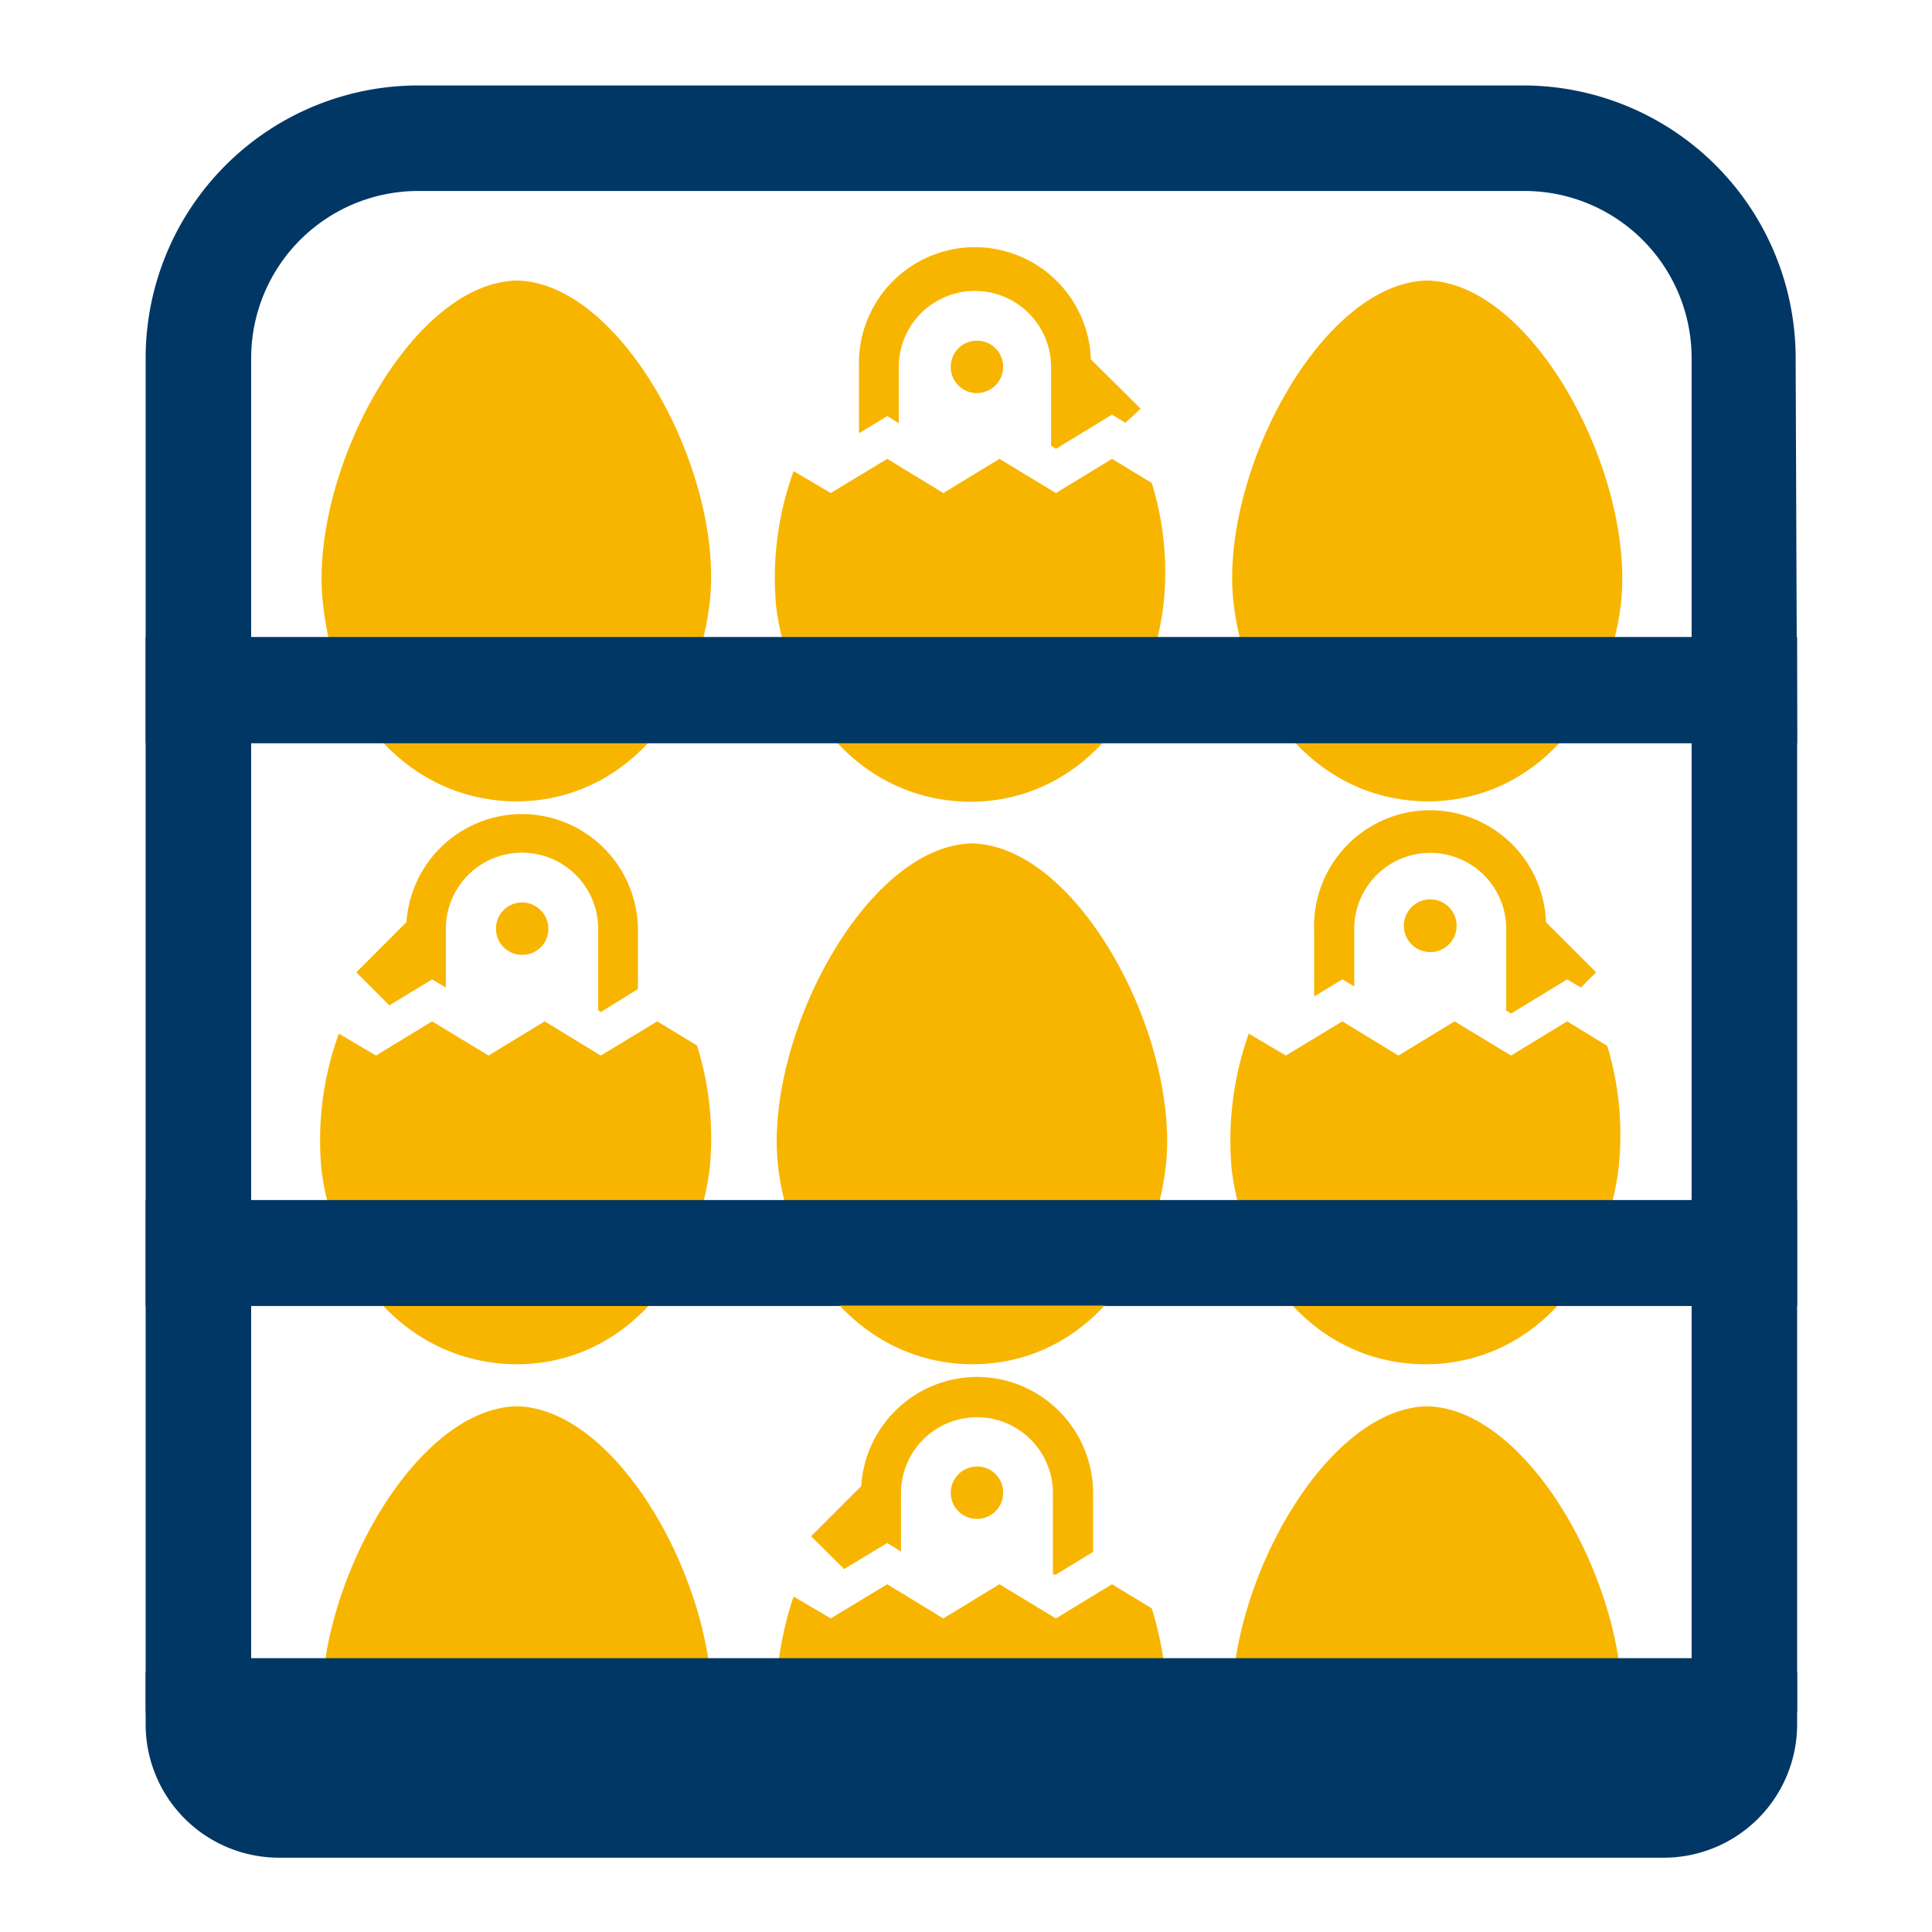 <svg id="Capa_1" data-name="Capa 1" xmlns="http://www.w3.org/2000/svg" viewBox="0 0 52 52"><defs><style>.cls-1{fill:#f8b500;}.cls-2{fill:#013764;}</style></defs><title>hatchers</title><path class="cls-1" d="M43.26,28.15l-1.08-.66-1.51.92-1.52-.92-1.51.92-1.51-.92-1.52.92-1-.59a8.63,8.63,0,0,0-.46,3.65c.36,2.86,2.33,5.23,5.2,5.25h0c2.88,0,4.85-2.39,5.21-5.25A8.27,8.27,0,0,0,43.26,28.15Z"/><path class="cls-1" d="M41.61,24.82a3.12,3.12,0,0,0-6.24.22v1.78l.76-.46.32.19V25a2,2,0,1,1,4.09,0V27.2l.13.08,1.51-.92.37.22.41-.41ZM39.2,25a.71.71,0,1,0-1.41,0,.71.71,0,0,0,1.41,0Z"/><path class="cls-1" d="M31,13l-1.07-.65-1.51.92-1.52-.92-1.51.92-1.51-.92-1.52.92-1-.59a8.42,8.42,0,0,0-.47,3.64c.36,2.86,2.33,5.23,5.21,5.26h0c2.88,0,4.85-2.4,5.21-5.26A8.11,8.11,0,0,0,31,13Z"/><path class="cls-1" d="M13.91,37.85h0c-2.73.06-5.34,4.77-5.25,8.19H19.16C19.25,42.62,16.64,37.91,13.91,37.85Zm24.5,0h0c-2.73.06-5.34,4.77-5.25,8.19H43.66C43.75,42.62,41.14,37.91,38.41,37.85Zm-8.48,4.79-1.51.92-1.52-.92-1.51.92-1.51-.92-1.52.92-1-.59A9.15,9.15,0,0,0,20.88,46H31.41A9,9,0,0,0,31,43.29Z"/><path class="cls-1" d="M18.76,28.14l-1.07-.65-1.52.92-1.51-.92-1.51.92-1.52-.92-1.51.92-1-.59a8.42,8.42,0,0,0-.47,3.64C9,34.32,11,36.69,13.89,36.72h0c2.88,0,4.85-2.4,5.21-5.26A8.31,8.31,0,0,0,18.76,28.14Z"/><path class="cls-1" d="M38.41,7.55h0c-2.88.06-5.64,5.32-5.2,8.76.36,2.86,2.33,5.23,5.2,5.26h0c2.88,0,4.85-2.4,5.21-5.26C44.05,12.87,41.3,7.61,38.41,7.55Z"/><path class="cls-1" d="M13.91,7.55h0c-2.89.06-5.64,5.32-5.21,8.76C9,19.17,11,21.54,13.88,21.57h0c2.88,0,4.85-2.4,5.21-5.26C19.55,12.87,16.79,7.61,13.91,7.55Z"/><path class="cls-2" d="M48.37,20H3.92V9.63A7.34,7.34,0,0,1,11.25,2.3H41a7.34,7.34,0,0,1,7.33,7.33ZM6.76,17.15H45.53V9.63A4.5,4.5,0,0,0,41,5.14H11.25A4.5,4.5,0,0,0,6.76,9.63Z"/><path class="cls-2" d="M48.37,35.15H3.92v-18H48.37ZM6.76,32.31H45.53V20H6.76Z"/><path class="cls-1" d="M26.16,22.7h0c-2.88.06-5.64,5.32-5.21,8.76.36,2.86,2.33,5.23,5.21,5.26h0c2.88,0,4.85-2.4,5.21-5.26C31.8,28,29.05,22.76,26.16,22.7Z"/><path class="cls-2" d="M46.85,47.47H5.44A1.52,1.52,0,0,1,3.92,46V32.3H48.37V46A1.52,1.52,0,0,1,46.85,47.47ZM6.76,44.63H45.53V35.14H6.76Z"/><path class="cls-2" d="M5.34,46.42h41.6a0,0,0,0,1,0,0v.09a2.07,2.07,0,0,1-2.07,2.07H7.42a2.07,2.07,0,0,1-2.07-2.07v-.09a0,0,0,0,1,0,0Z"/><path class="cls-2" d="M44.78,50H7.51a3.59,3.59,0,0,1-3.59-3.58V45H48.37v1.42A3.59,3.59,0,0,1,44.78,50Z"/><path class="cls-1" d="M29.36,9.67a3.12,3.12,0,0,0-6.24.21v1.78l.76-.46.31.19V9.88a2.05,2.05,0,0,1,4.1,0V12l.13.08,1.51-.92.36.22L30.7,11ZM27,9.87a.7.7,0,0,0-.71-.7.7.7,0,0,0-.7.7.7.7,0,0,0,.7.71A.71.71,0,0,0,27,9.87Z"/><path class="cls-1" d="M14.05,21.91a3.12,3.12,0,0,0-3.11,2.91L9.59,26.17l.89.89,1.15-.7.37.22V25a2.05,2.05,0,0,1,4.1,0v2.19l.07.05,1-.62V25A3.13,3.13,0,0,0,14.05,21.91ZM14.76,25a.71.71,0,0,0-.71-.71.7.7,0,0,0-.7.71.7.7,0,0,0,.7.7A.7.7,0,0,0,14.76,25Z"/><path class="cls-1" d="M26.3,37.06A3.13,3.13,0,0,0,23.18,40l-1.35,1.35.89.88,1.16-.7.37.23V40.19a2,2,0,1,1,4.09,0v2.19l.08,0,1-.61V40.19A3.13,3.13,0,0,0,26.3,37.06Zm.7,3.12a.7.7,0,0,0-.7-.71.71.71,0,0,0-.71.71.7.7,0,0,0,.71.7A.7.7,0,0,0,27,40.18Z"/></svg>